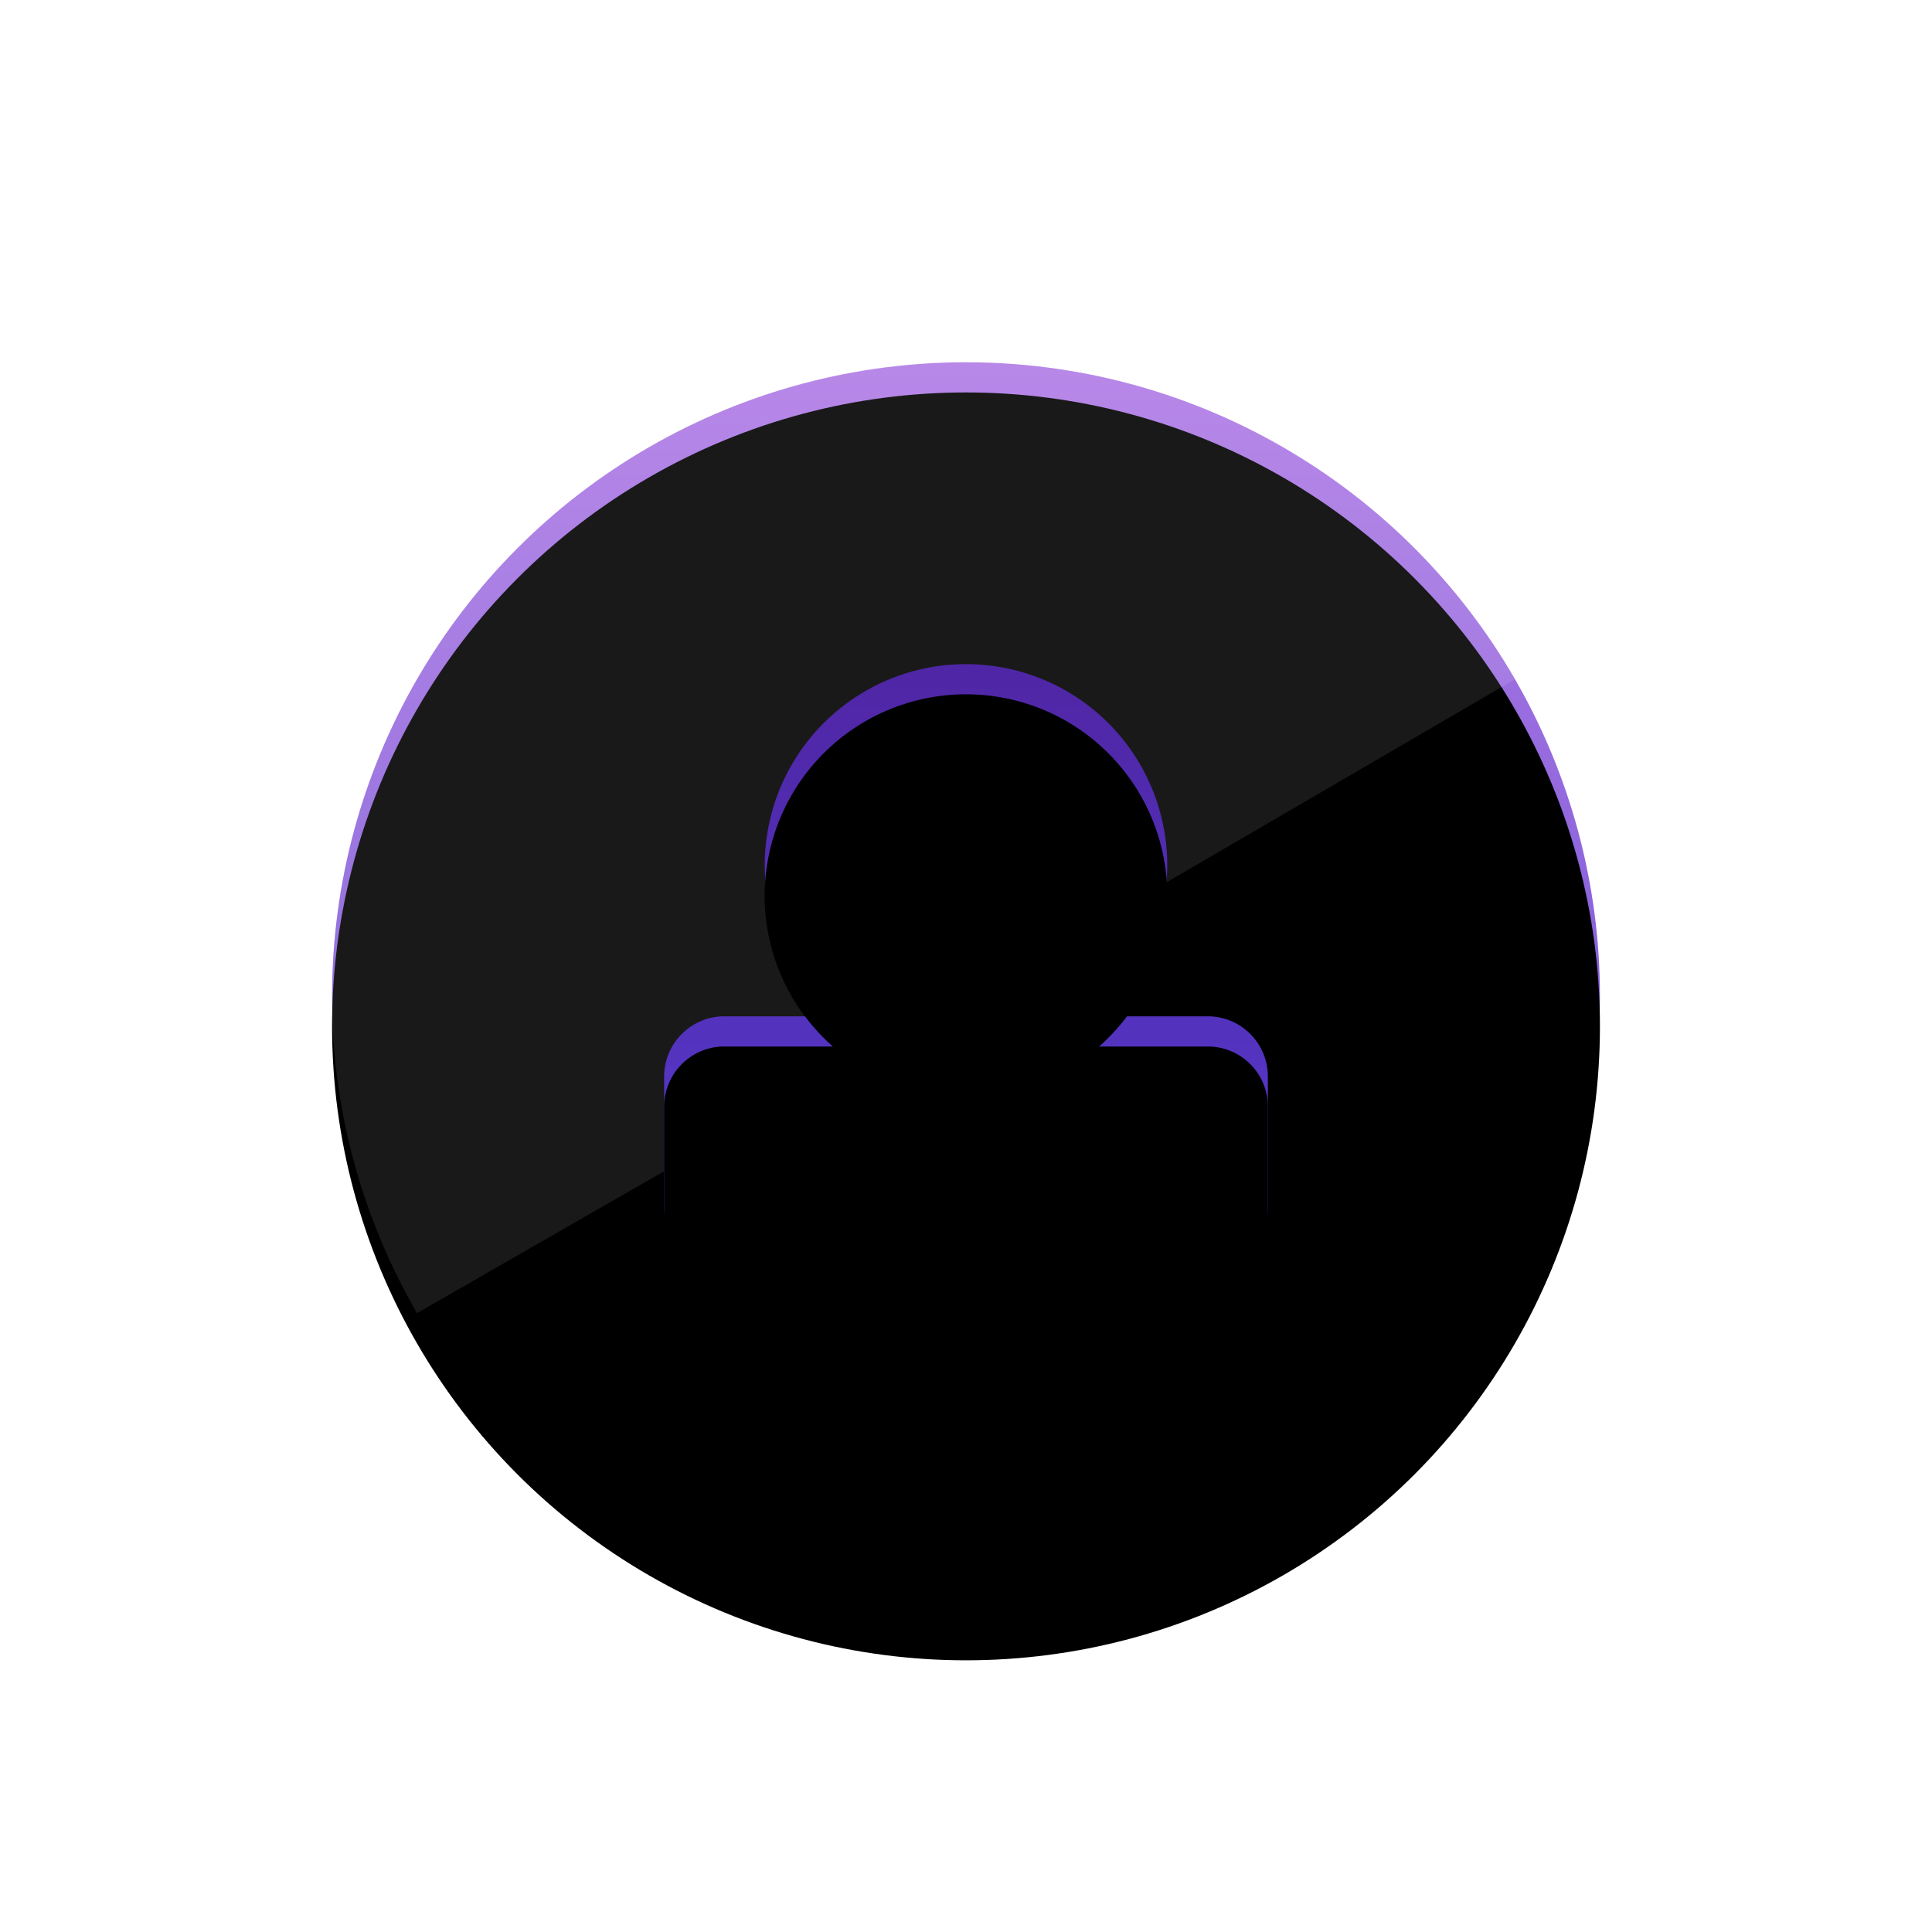 <svg width="64" height="64" viewBox="0 0 64 64" xmlns="http://www.w3.org/2000/svg" xmlns:xlink="http://www.w3.org/1999/xlink"><title>user-2_color</title><defs><filter x="-50%" y="-50%" width="200%" height="200%" filterUnits="objectBoundingBox" id="a"><feOffset dy="1" in="SourceAlpha" result="shadowOffsetOuter1"/><feGaussianBlur stdDeviation=".5" in="shadowOffsetOuter1" result="shadowBlurOuter1"/><feColorMatrix values="0 0 0 0 0 0 0 0 0 0 0 0 0 0 0 0 0 0 0.4 0" in="shadowBlurOuter1" result="shadowMatrixOuter1"/><feMerge><feMergeNode in="shadowMatrixOuter1"/><feMergeNode in="SourceGraphic"/></feMerge></filter><linearGradient x1="50%" y1="0%" x2="50%" y2="100%" id="b"><stop stop-color="#B07BE5" offset="0%"/><stop stop-color="#5D48D0" offset="100%"/></linearGradient><circle id="c" cx="22" cy="22" r="21"/><filter x="-50%" y="-50%" width="200%" height="200%" filterUnits="objectBoundingBox" id="d"><feOffset dy="1" in="SourceAlpha" result="shadowOffsetInner1"/><feComposite in="shadowOffsetInner1" in2="SourceAlpha" operator="arithmetic" k2="-1" k3="1" result="shadowInnerInner1"/><feColorMatrix values="0 0 0 0 1 0 0 0 0 1 0 0 0 0 1 0 0 0 0.25 0" in="shadowInnerInner1"/></filter><linearGradient x1="50%" y1="0%" x2="50%" y2="100%" id="g"><stop stop-color="#4F26A5" offset="0%"/><stop stop-color="#563ACD" offset="98.503%"/></linearGradient><path d="M17.59 22.667a6.667 6.667 0 1 1 8.82 0h3.6c1.099 0 1.99.891 1.99 1.996v4.341A1.998 1.998 0 0 1 30.01 31H13.99c-1.099 0-1.99-.892-1.99-1.996v-4.341c0-1.103.898-1.996 1.99-1.996h3.6z" id="f"/><filter x="-50%" y="-50%" width="200%" height="200%" filterUnits="objectBoundingBox" id="e"><feOffset dy="1" in="SourceAlpha" result="shadowOffsetOuter1"/><feColorMatrix values="0 0 0 0 1 0 0 0 0 1 0 0 0 0 1 0 0 0 0.147 0" in="shadowOffsetOuter1"/></filter><filter x="-50%" y="-50%" width="200%" height="200%" filterUnits="objectBoundingBox" id="h"><feOffset dy="1" in="SourceAlpha" result="shadowOffsetInner1"/><feComposite in="shadowOffsetInner1" in2="SourceAlpha" operator="arithmetic" k2="-1" k3="1" result="shadowInnerInner1"/><feColorMatrix values="0 0 0 0 0 0 0 0 0 0 0 0 0 0 0 0 0 0 0.2 0" in="shadowInnerInner1"/></filter></defs><g fill="none" fill-rule="evenodd"><path d="M7 7h50v50H7z"/><g filter="url(#a)" transform="translate(10 10)"><use fill="url(#b)" xlink:href="#c"/><use fill="#000" filter="url(#d)" xlink:href="#c"/><path d="M40.187 11.5C34.387 1.456 21.544-1.986 11.5 3.813 1.456 9.613-1.986 22.456 3.813 32.5 36 14 5 32 40.187 11.5z" fill="#FFF" opacity=".1" style="mix-blend-mode:soft-light"/><g><use fill="#000" filter="url(#e)" xlink:href="#f"/><use fill="url(#g)" xlink:href="#f"/><use fill="#000" filter="url(#h)" xlink:href="#f"/></g></g></g></svg>
